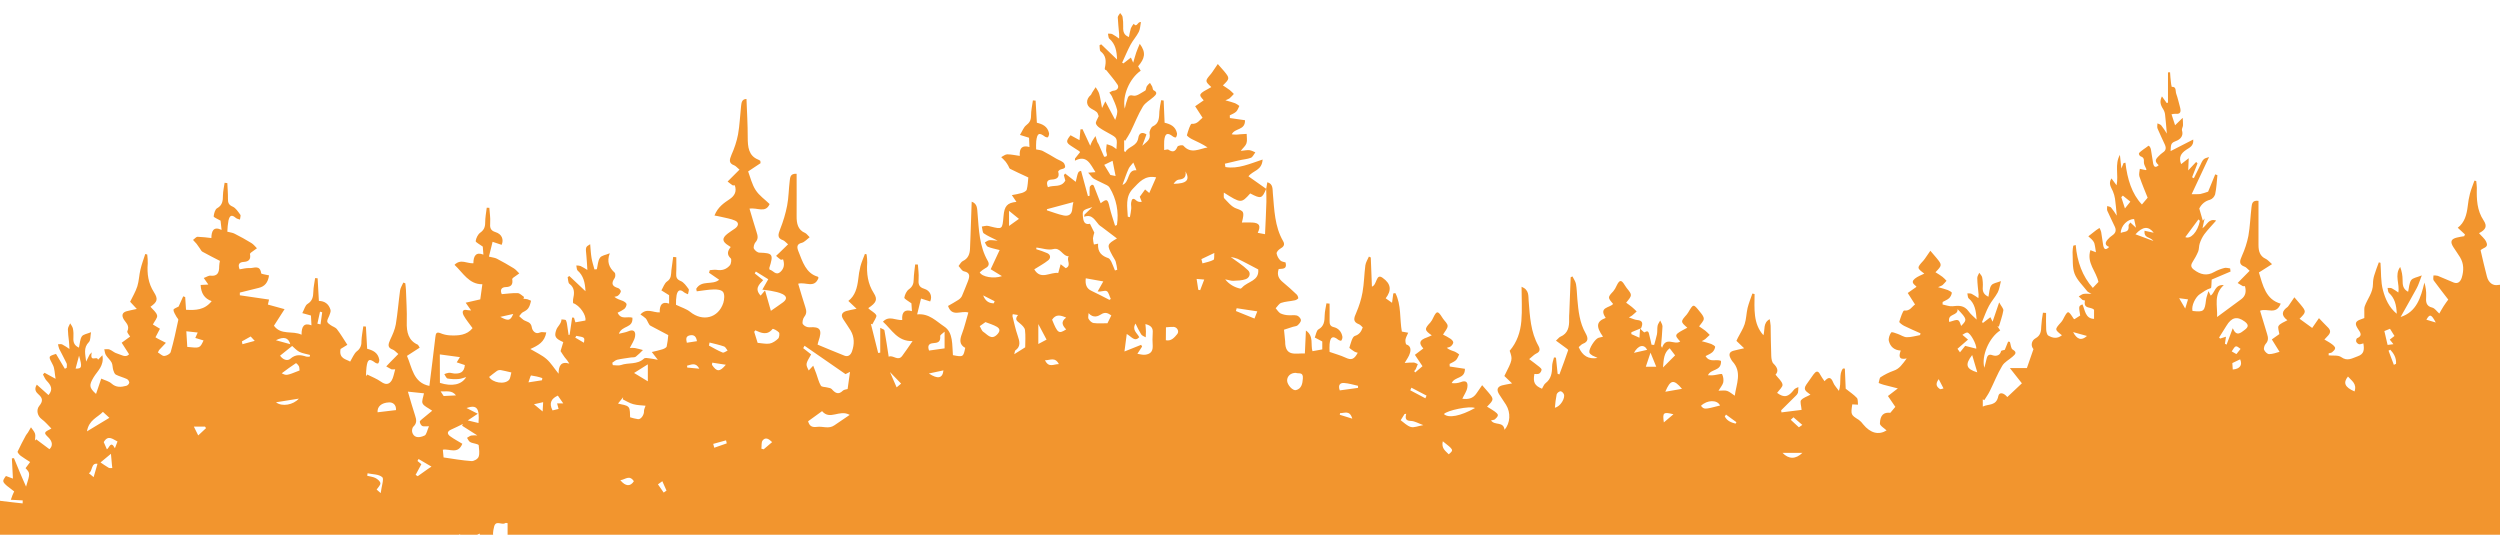 <?xml version="1.0" encoding="UTF-8"?> <svg xmlns="http://www.w3.org/2000/svg" xmlns:xlink="http://www.w3.org/1999/xlink" version="1.1" id="Ebene_1" x="0px" y="0px" width="2397.6px" height="512.8px" viewBox="0 0 2397.6 512.8" style="enable-background:new 0 0 2397.6 512.8;" xml:space="preserve"> <style type="text/css"> .st0{clip-path:url(#SVGID_00000114771496643461777510000017142899412889355412_);} .st1{fill:#F2952E;} </style> <g id="Gruppe_4" transform="translate(0 -0.001)"> <g> <defs> <rect id="SVGID_1_" x="-176.4" y="11.9" width="2883.5" height="876.1"></rect> </defs> <clipPath id="SVGID_00000106866426464085093450000012660765460047701415_"> <use xlink:href="#SVGID_1_" style="overflow:visible;"></use> </clipPath> <g id="Gruppe_34" transform="translate(0 0.001)" style="clip-path:url(#SVGID_00000106866426464085093450000012660765460047701415_);"> <path id="Pfad_843" class="st1" d="M1564.6,318.6c0,0.6-0.1,1.2-0.1,1.8l7.8,3.5c0.2-3.5,0.4-6.1,0.6-8.8c1.5,1.3,3.7,4,4.4,3.6 c4-2.6,3.9,0.9,4.6,3.3c0.8,2.8,1.3,5.7,2,8.6l2.5,0.2c0.9-3.4,2-6.8,2.7-10.2c0.5-2.7,0.1-5.5,0.6-8.2c0.4-1.8,1.6-3.3,2.5-5 c0.8,1.9,2.2,3.8,2.2,5.6c-0.2,6.2-0.9,12.4-1.4,18.7l1,1.9c3.7-11.4,11.8-2.2,17.4-6.1c-5.9-6.5-5.9-6.5,6.8-13.2 c-6.6-5.8-6.6-5.8-0.5-12.7c0.5-0.6,1-1.3,1.4-2c4.9-8.3,4.9-8.4,10.9-0.9c1.7,2.1,4,4.6,4,7c0,2.2-2.6,4.5-4.5,7.3 c2,1.4,4.1,2.7,6,4.2c1.5,1.2,2.8,2.6,4.2,4c-1.4,1.3-2.8,2.7-4.3,4c-1.1,0.8-2.2,1.4-3.4,2c3.9,1.1,6.6,1.7,9.2,2.7 c1.4,0.6,3.8,2,3.7,2.8c-0.3,1.9-1.2,3.7-2.7,5.1c-1.8,1.6-4.1,2.4-6.5,3.7c4,6.7,10.1,2.5,14.8,4.6c0.5,10.3-9.6,7.2-12.5,13.8 c2.7,0.2,5.4,0.1,8.1-0.5c1.9-0.3,5.2-1.2,5.5-0.5c1.1,2.4,1.5,5,1.1,7.7c-0.6,2.6-2.6,4.8-4.6,8.1c3.3,0,5.9-0.6,8.3,0.2 s4.4,2.7,7.3,4.6c1.5-11.3,7.3-22.6-2.3-33c-0.6-0.8-1.2-1.7-1.6-2.6c-2.1-3.8-1.4-6.4,2.6-7.5c2.8-0.8,5.7-1.3,10.3-2.4 l-7.4-7.1c0.3-0.7,0.8-1.8,1.3-2.8c2.2-4.4,5.1-8.6,6.6-13.3c1.6-4.9,1.6-10.4,2.8-15.5c1.2-4.7,3-9.2,4.6-13.8l2.1,0.5 c-0.1,14.1-1.5,28.5,8.5,39.5c1.6-5-0.6-11.9,6-15.4c0.4,2,0.7,4.1,0.9,6.2c0.2,9.7,0.2,19.4,0.6,29.1c0.1,2.6,0.6,6,2.2,7.4 c3.8,3.7,5,7.2,1.9,10.5c2.7,3.6,6.2,6.3,6.7,9.5c0.4,2.2-3.3,5.3-5.2,8c6.8,4.9,10.7,4.2,16.3-3.2c0.9-1.2,2.7-1.6,4.1-2.4 c0,1.8-0.1,3.7-0.4,5.5c-0.4,1.1-1.2,2.1-2.1,2.9c-4.6,4.7-9.3,9.3-14,13.9c0.1,0.7,0.2,1.3,0.3,2l19.3-2.4 c-0.3-3.9-1.7-7.9-0.5-9.3c2.1-2.5,5.6-3.4,9-5.3c-3-2.6-7.8-4.2-4-9.6c2.3-3.2,4.5-6.5,6.9-9.8c2.2-3,4.3-4.2,6.4,0.1 c1.3,2.2,2.6,4.3,4.2,6.4c3.7-4.3,6.2-4.2,8.3,1.2c1,2.7,3.2,4.8,5.5,8.1c2.8-8.5-0.4-16,3.9-21.5l1.8,0.1 c0.3,6.9,0.6,13.7,0.8,19.3c4,3.2,7.7,5.6,10.7,8.8c1.2,1.2,0.8,4.3,1.1,6.5l-5.5-0.3c-1.5,9.9-1.4,10.1,6.3,14.9 c1.6,1.2,3,2.6,4.1,4.2c7.1,8.7,15,10.5,22.5,5.9c-2-2-6.5-4.5-6.4-6.7c0.3-8.2,3.8-10.9,10-10.2l4.8-5.7l-7.1-10.4l9.5-7.3 c-4.6-1.2-9.2-2.3-13.7-3.5c-1.6-0.4-3.2-1.1-4.7-1.7c0.6-1.9,0.7-4.7,1.8-5.5c4-2.6,8.2-4.7,12.7-6.3c5.4-1.8,8.2-6.1,12.4-11.7 c-8,1.6-7.5-2.6-5.7-7.6c-6-0.3-10-3.5-11.4-9.2c-0.6-2.4,0.7-6,2.2-8.1c0.6-0.9,4.1,0.6,6.2,1.3c3,1,5.9,3.2,8.8,3.2 c4.2,0.1,8.5-1.3,12.7-2l0.5-1.7c-5.3-2.4-10.6-4.6-15.8-7.2c-1.8-0.9-4.8-3.2-4.6-3.9c1.2-3.9,3.5-10.9,4.7-10.8 c5.5,0.8,7.6-3.9,10.4-5.8l-7-11l8.4-5.9c-1-1.9-6.5-3.8-1.5-7.9c2.6-2.1,5.8-3.2,9-4.8c-7.2-5.3-7.2-5.6-1-12.3 c0.5-0.6,1-1.2,1.5-1.9c1.8-2.6,3.6-5.2,5.3-7.7c1.9,2.3,3.9,4.5,5.8,6.8c5.6,6.8,5.6,7.1-0.9,13.8c2.4,1.5,4.6,2.8,6.7,4.4 c1.4,1.2,2.7,2.4,3.9,3.8c-1.1,1.4-2.4,2.7-3.7,4c-0.8,0.7-1.9,1-4.4,2.1c4.1,1.2,6.8,1.8,9.4,2.8c1.5,0.6,3.9,2,3.8,2.7 c-0.3,1.9-1.2,3.7-2.6,5.1c-1.8,1.6-4.1,2.4-6.2,3.6c0,0.8,0,1.6-0.1,2.4c3.2,0.6,6.4,2,9.5,1.7c5.9-0.7,11.2-1.1,15.5,4.9 c1.9,2.8,4.7,4.9,7.7,7.9c-0.6-8.6-1.8-15.5-7.6-20.3c-1-0.8-0.9-3.2-1.3-4.8c1.4,0.1,2.9-0.2,4.1,0.4c2.2,1.2,4.4,2.6,6.5,4.1 c0.1-1.1,0.2-2.2,0.2-3.3c-0.5-5.3-1.2-10.5-1.3-15.8c-0.1-1.7,1.2-3.5,1.9-5.2c1,1.5,2.5,2.8,2.8,4.4c0.6,3.1,0.8,6.3,0.6,9.4 c-0.4,4.5,1.2,7.2,5.4,9.2c0.9-4,0.9-8.3,2.8-10.9c1.5-2.2,5.2-2.5,9.2-4.1c-1.1,4.1-1.5,7.9-3.1,10.9c-2.4,4.5-5.9,8.2-8.3,12.7 c-2.7,5-4.6,10.5-6.8,15.8l1.1,0.6l7-5.4l2.1,4.3l6.3-18.5c2,3.7,4.3,6,4,7.8c-0.9,5.3-2.8,10.3-4.3,15.5l-1.4-0.5l2.7,4.1 c-10.7,6.8-18.3,24.7-15.2,35.8c0.5-1.9,0.8-3.5,1.3-5.1c1.2-3.7,0.7-9.4,7.3-6.7c1.3,0.5,6.4,0.9,7.4-4.1 c0.2-0.8,2.5-0.9,3.6-1.3l3.2-7.9l1.7,0.3c0.8,2.5,1,6.4,2.6,7.3c4.9,2.8,2.2,4.8,0,6.8c-3.3,3-7.8,5.1-10,8.9 c-4.6,7.6-7.9,16.2-11.9,24.2c-1.5,3.1-3.5,5.8-5.3,8.7l-1.4-0.9v7c5.7-2.8,13-0.3,14.9-10.1c0.8-3.9,5.1-3.4,8.6,1l14-13.2 l-11.5-14.6h16.3l6.3-18.2c-2.4-2.7-2.2-6.9,0.6-9.4c0.4-0.4,0.9-0.7,1.4-1c4.8-2.6,5.4-6.6,5.5-11.7c0.3-4.3,0.8-8.6,1.6-12.8 l3,0.2c0,5.3-0.2,10.7,0.1,16c0.1,2,0.8,5,2,5.7c4.2,2.5,8.7,3.3,13.1-0.3c-7.1-5.5-7.1-5.5-0.7-12.6c0.7-0.8,1.2-1.6,1.7-2.5 c4.8-9.1,4.8-9.1,10.2-0.8c0.2,0.3,0.6,0.4,0.8,0.5l5.5-3.5c-1.5-9.1-1.5-9.1,2.2-10.7c2.5,5.6,2.7,13.7,11.1,13.9v-8.7 c-2.9-3.3-10.5-0.2-8.7-8.9c-0.8-0.1-1.6-0.3-2.4-0.6c-1.2-1-2.4-2.1-3.6-3.3c1.5-0.8,2.9-2.1,4.5-2.4c2-0.4,4.2-0.1,7.7-0.1 c-2.3-1.4-3.5-1.7-4.1-2.6c-4.2-5.5-9.7-10.5-12.1-16.8c-2.3-6.1-1.5-13.7-1.9-20.6c0-2.1,0.3-4.1,0.7-6.2l2.3-0.6 c1.4,16,6.4,29.9,16.4,41.1l5.4-5.7c-2.1-10.3-11.5-18.1-7.7-30.5l5.3,2c-0.5-3.2-0.8-6.1-1.6-8.9c-0.6-1.3-1.4-2.5-2.5-3.5 c-1-1-2.1-2-3.2-2.9c3-2.3,5.4-4.2,7.7-6c1-0.7,2-1.3,3-2c0.7,1.2,1.2,2.4,1.6,3.8c0.8,4.3,1.2,8.8,2,13.1 c0.9,4.3,2.9,4.2,5.7,1.3c-4.2-1.5-4-4.1-1.6-6.9c1.4-1.7,3-3.1,4.8-4.3c2.9-2,3.8-4.6,2.3-8c-2.4-5.2-5-10.3-7.3-15.5 c-0.5-1.2-0.1-3-0.1-4.5c1.3,0.5,2.9,0.5,3.7,1.4c2,2.5,3.8,5.1,5.5,7.8c-0.7-6.7-1-11.5-1.7-16.2c-0.4-2.4-1-4.8-2-7.1 c-1.6-3.8-4.7-7.3-1.4-12.4l4.9,6.6c2.1-10.1-2-20.1,3.2-29.2c0.4,4.1,0.9,8.3,1.4,13.1l2.1-5.2l1.8-0.4 c1.8,15.8,6.2,30,15.8,40.1l5.5-6.5c-2.3-5.8-5.4-13-7.9-20.4c-0.7-2.1,0.2-4.8,0.4-7.3c1.8,0.4,3.7,0.9,5.5,1.2 c0.4,0.1,0.9-0.6,0.9-0.6c-1-2.5-2.6-4.8-2.5-6.9c0.2-3.2-0.3-4.7-3-5.6c-1-0.5-1.7-1.5-1.8-2.6c0.1-0.9,1.3-1.8,2.2-2.5 c1.6-1.3,3.2-2.4,4.8-3.5c0.9-0.6,2.2-1.9,2.6-1.6c1,0.9,1.6,2,1.9,3.3c0.9,4.5,1.3,9.2,2.2,13.7c0.8,4,2.8,3.9,5.3,1.6 c-3.7-3.5-3.7-5-0.1-8.6c1.2-1.3,2.6-2.5,4-3.5c2.9-1.8,3.5-4.2,2.1-7.4c-2.3-5.2-4.9-10.3-7.1-15.6c-0.6-1.4-0.1-3.3-0.1-5 c1.2,0.6,2.8,0.9,3.7,2c1.9,2.5,3.7,5.1,5.3,7.8c-0.6-6.9-1-12.1-1.6-17.3c-0.1-2.1-0.7-4-1.7-5.8c-3.1-4.7-3.7-8-1.4-12.6 l4.6,6.4l1.2-0.4v-29l2-0.1c0.2,3.1,0.4,6.3,0.8,9.4c0.1,1.5,0.4,3.1,0.8,4.6c4.7-0.5,3.4,4.2,4.3,6.6c1.5,4.1,2.4,8.4,3.6,12.7 c1.2,4.4,0.7,7.1-4.3,6.5c-1.3,0-2.6,0.2-3.8,0.5l3.4,10.5l7.3-7.1c0.2,2.4,0.3,4.8,0.3,7.2c-0.1,1.6-1.4,3.5-1,4.8 c2.2,7.1-4.1,9.7-6.6,10.6c-4.6,1.7-3.9,4.3-4.3,9.3l21.7-11.1c0.7,6.3-3.9,7.9-6.8,9.9c-5,3.4-7.3,7.1-4.8,13.7l7.3-5.7 c-0.2,5-0.4,8.2-0.5,11.7l7.6-8.1l1.3,1.4l-5.2,13.3l1.7,0.9c1.8-3.6,3.6-7.2,5.4-10.9c3.6-7.8,3.6-7.8,9.2-9.4l-16.7,35.6 c2.7,0.1,5.4,0.1,8.1-0.1c2.6-0.6,5.2-1.4,7.7-2.3l6.8-16.6l2.1,0.8c-0.6,6.1-0.9,12.4-2.2,18.4c-0.8,2.4-2.6,4.4-5,5.2 c-4.5,1.1-8.2,4.2-10.2,8.4l3.4,11.7l1.7-2.2l-2,9.4c4.5-3.3,5.9-9.7,13.1-7.4c-4.3,4.9-8.1,8.8-11.4,13.2 c-1.9,2.7-3.4,5.7-4.4,8.9c-0.8,2.3-0.5,5.2-1.4,7.5c-1.5,3.6-3.4,7-5.5,10.3c-1.9,3.1-1.5,5,1.3,7.2c6.3,4.8,12.5,6.3,19.6,2.2 c3-1.7,6.2-2.9,9.6-3.8c1.7-0.5,3.7,0.2,5.6,0.4c0.1,1,0.2,2,0.4,3l-18.1,7.7c-0.3,3.1-0.1,8-0.8,8.2c-4.1,1.1-7.2,3.6-10.7,5.9 c-3.9,2.6-8.2,10.9-6.9,16c10.8,1.2,11.7,0.5,13-10.8c0.3-2.4,1.3-4.7,2.3-8.2l2.2,4.3c4.1-2.9,3.9-10.8,12.5-10.1 c-10,9.1-5.9,19.8-6.4,30.6c8.3-6.1,15.8-11.6,23.2-17.1c4-3,5-7.1,3.5-12.5c-0.7,0-1.5,0.2-2,0c-1.7-0.9-3.3-2-5-3 c1.3-1.3,2.5-2.6,3.8-3.9c2.5-2.5,5-5,7.7-7.8c-2.3-2-3.4-3.5-4.7-3.9c-6-2.1-4.8-5.7-2.6-10.6c2.7-6,4.8-12.4,6.1-18.9 c1.6-9.1,1.9-18.4,3-27.6c0.4-3.2,0.7-6.9,6.7-6.1c0,14.2,0,28.3,0,42.4c0,5.9,1.4,10.7,6.9,13.2c1.8,0.8,3.2,2.6,6.1,5.1 l-12.6,8c3.8,12.4,6.6,26,20.9,29.9c-4.4,11.3-12.8,4-19.8,6.8c2.3,7.5,4.4,14.8,6.7,22.1c1.2,3.7,1.5,6.7-1.4,9.8 c-1.1,1.2-2,4.2-1.4,5.6c0.8,1.9,3.1,4.1,4.8,4.1c3.5,0,7-1.4,10-2.2l-7.4-11.9l7.2-5.1c-0.3-2.5-1.8-6.4-0.7-7.9 c1.7-2.5,5.2-3.5,8.4-5.4c-6.3-4.7-5.3-8.9,0.3-12.8c0.4-0.4,0.8-0.9,1.1-1.4c1.8-2.6,3.5-5.2,5.3-7.8c2,2.3,3.9,4.5,5.9,6.9 c5.6,6.8,5.6,7.2-0.9,13.7l12.1,8.8l6.5-9.4c2.7,2.8,5.3,5.7,8.1,8.4c5.8,5.4,0.4,8.1-2.9,12.1c2.7,1.6,5.2,2.9,7.4,4.6 c1.2,0.9,3,2.5,2.9,3.7c0,1.4-1.7,2.9-2.9,3.9c-0.9,0.7-2.2,0.7-3.3,1c0,0.7,0,1.3,0,2c4.1,0.5,9-0.5,12.1,1.7 c6,4.3,10.4,1,15.7-0.8c6.4-2.2,6.4-6.5,5.5-12.4c-1.7,0.4-3,1.1-4.2,0.8c-1.2-0.4-2.2-1.3-2.7-2.5c-0.3-0.8,0.2-3,0.8-3.2 c5.8-2.5,3.1-5.6,0.9-9c-3.3-5-2.6-7.3,2.6-9.1c1.1-0.4,2.1-0.8,3.5-1.3c0-1.7,0-3.3,0-5c0.1-2.1-0.3-4.4,0.4-6.3 c2.6-7.2,7.9-13,7.9-21.5c0-2.7,0.4-5.5,1.2-8.1c1.2-4.2,2.9-8.3,4.4-12.5l1.6,0.4c0.7,8.8,0.1,18.1,2.4,26.4 c2.2,8.2,5.8,16.5,13.2,22.5c-0.3-8.5-2-15.1-7.5-20c-1-0.9-0.9-3.2-1.3-4.8c1.4,0.1,2.9-0.2,4.1,0.4c2.2,1.2,4.2,2.5,6.2,4 c1.5-8.2-3.9-16.7,1.8-24.5c1.5,4,2.3,8.2,2.3,12.5c0,4.6,0.2,8.6,5.3,11.3c0.9-3.9,1-8.3,2.9-11.1c1.6-2.3,5.4-2.6,10.2-4.6 c-2,5.2-3.1,9.1-5,12.5c-5,9.2-10.2,18.3-15.3,27.4c15.1-4.8,19.4-18.4,22.8-33c1.3,4.2,1.9,8.5,1.7,12.9 c-0.4,5.5-0.2,9.7,5.9,11.1c2.4,0.6,4.3,3.6,6.7,5.7c1.3-2.2,2.6-4.7,4.1-7c1.5-2.4,3.2-4.6,4.5-6.4c-4.8-6.3-9.5-12.2-14-18.4 c-0.7-1-0.2-3.1-0.2-4.7c1.4-0.1,2.7,0,4.1,0.3c5.1,2,10.1,4.4,15.2,6.4c4,1.6,6.6-0.6,7.9-4.8c2-6.7,2-13.3-1.7-19.4 c-2-3.3-4.3-6.4-6.4-9.7c-3.3-5.2-2.3-7.8,3.4-9.2c2.3-0.6,4.7-0.9,7-1.3l0.7-1.7l-6.9-6.4c6.6-4.9,8.6-12.6,9.6-20.9 c0.4-4,1.1-7.9,2.1-11.8c1.1-4.3,2.9-8.4,4.3-12.5l1.7,0.4c0.3,2.2,0.5,4.3,0.6,6.5c-0.3,11.1,0.1,21.7,6.5,31.3 c3.7,5.6,2.1,8.8-4.4,12.2c2.4,2.9,5.4,5.1,6.9,8.3c2.8,5.8-3.3,5.6-5.4,8.1c2,8.6,3.9,17,6.1,25.3c1.6,6.1,6,8.9,10.6,8 c2.8-0.5,5.7-0.1,8.5-0.1l0.8,2.2c2.5-3,4.9-6.2,7.6-9c1.4-1.3,3-2.3,4.7-3.2c-0.3,2.1,0,5-1.1,6.3c-4.3,5.2-9.1,9.8-13.9,15 l76.8,37.5c2.5-7.9-0.3-16.1,3.9-22.2l1.7,0.3c0.4,7.1,0.8,14.1,1.1,19.9c3.8,2.6,6.8,4.6,9.7,6.8c2.7,2.1,4.9,5.1,7.8,6.5 c66.1,31.7,132.3,63.3,198.5,94.7c4.7,2.2,6.3,4.8,6.3,10.6c-0.2,147.3-0.2,294.7-0.1,442v7.7H-176.4V401.1 c1.9,0.6,3.8,1.4,5.7,2.2c26.3,13.6,52.9,26.5,78.8,41.1c29.8,16.8,60,31.5,93.5,36.1c6.7,0.9,13.4,1.5,20.1,2.3 c0-1,0.1-1.9,0.1-2.9l-11.4-0.6c0.7-1.9,1.1-3.2,1.6-4.5c0.5-1.2,1.1-2.3,1.6-3.5c-12.1-9.1-12.1-9.1-7.9-14.8l6.7,2.5 c-0.3-6.8-0.7-13.1-1-19.4l2-0.2c1.8,4.4,3.6,8.9,5.5,13.3c1.8,4.4,3.8,8.7,6.1,14c4-12.9,4-12.9-0.5-17.7l4.4-5.9 c-3.3-2.2-6.3-3.9-9.1-6c-1.3-1-3.2-3.3-2.9-4c2.4-5.3,5.2-10.4,7.9-15.5c0.5-1,1.4-1.8,2-2.8c1-1.6,2-3.3,2.9-5 c1.3,2,3.2,3.9,3.9,6.1c0.6,2,0,4.4-0.1,6.7l1.2-1.3l12.7,9.5c3.4-3,3.1-7.3-1-11.3c-4.6-4.4-4.5-4.9,2.9-8.5 c-3.4-3.4-6.1-6.7-9.3-9c-4-2.9-5.6-8.8-2.3-12.8c3.5-4.2,3.4-7.3-0.6-10.8c-2.5-2.2-4.7-4.9-1.8-9.5l11.2,10 c4.9-5.7,2.1-9.7-1.8-13.8c-1.5-1.5-2.3-3.9-3.5-5.9l1.5-1.7l10.6,5.8c-0.9-5.1-0.8-9.9-2.6-13.3c-4.4-8.4-4.7-8.1,3-10.6 l8.5,14.3l1.8-1c0-1.4,0.4-3.1-0.1-4.2c-2.2-4.7-4.8-9.2-7.1-13.9c-0.5-1.4-0.9-2.9-1.2-4.4c1.3,0,2.8-0.4,4,0.1 c2.4,1.3,4.8,2.8,7,4.4c-0.2-3-0.2-5.3-0.5-7.6c-0.5-3.8-0.9-7.5-1-11.3c0-1.9,1.4-3.8,2.2-5.7c0.9,1.6,2.2,3.1,2.6,4.9 c0.6,2.9,0.7,5.9,0.5,8.8c-0.3,4.4,0.8,7.6,5.3,9.6c0.9-3.8,1-8.1,2.8-10.8c1.5-2.1,5.1-2.4,8.8-4c-0.7,3.4-0.3,7.7-2,9.4 c-5.6,5.6-3.4,11.8-2.7,18.8L86,340l2-2.1c-2.1,10.6,5,2.7,6,7.1c1.2-1.3,2.5-2.6,4.2-4.3c1.9,10.1-4.7,15-8.4,21.1 c-4.4,7.5-4.6,9.8,2.3,16l5-14.7c3.9,1.8,7.3,2.5,9.7,4.6c4.6,4.2,9.4,3.6,14.4,2.3c1.4-0.5,2.4-1.6,2.8-3 c-0.2-1.5-1-2.8-2.3-3.5c-3.5-1.6-7.2-2.5-10.6-4.2c-1.2-0.6-2-2.8-2.5-4.4c-0.7-2.3-0.5-5.1-1.5-7.1c-1.4-2.7-3.9-4.6-5.5-7.2 c-1-1.5-1.1-3.7-1.6-5.6c1.7,0,3.6-0.4,5.1,0.2c2.5,1,4.6,3.2,7.1,3.8c4,1.1,8.2,4.5,11.6,0.8l-7.1-11.1l8.1-5.9 c-0.6-1.1-3.2-3.9-2.7-5c2.5-5.4-1.2-8-3.3-11.3c-2.4-4-1.6-6.8,2.6-8c2.7-0.8,5.5-1.2,9.8-2.2l-6.4-6.9 c2.3-4.8,5.2-9.5,6.9-14.8c1.6-5.1,1.7-10.8,3-16.1c1.2-5.1,3-9.9,4.6-14.9l1.9,0.5c0.4,2.8,0.5,5.6,0.5,8.5 c-0.8,10,0.5,19.2,5.9,27.6c4.3,6.7,3.3,9.4-3.3,14c2.3,2.8,5.7,5.2,6.4,8.4c0.5,2.2-2.5,5.5-4.1,8.6l6.8,4.1l-4.3,8.2 c0.2,0.1,1.3,0.8,2.4,1.4c2.5,1.3,5.1,2.6,7.6,3.9c-2.2,2.3-4.4,4.6-6.5,6.9c-0.5,0.8-0.8,1.5-1.2,2.3c2.1,1.2,4.2,3.5,6.1,3.4 c2.2-0.1,5.6-1.9,6.2-3.8c2.9-10.1,5.1-20.4,7.3-30.8c0.2-0.8-1.2-1.9-1.7-2.9c-1.1-2.2-2.9-4.5-2.9-6.8c0-1.1,3.4-2.2,4.9-3.1 l4.4-9.8l1.9,0.7l0.8,12.2c9,0.5,17.7,0.4,24.6-8.3c-6.9-2.4-10.2-7.5-10.6-15.5l7.4-0.4l-4.4-6.3c2.6-0.9,4.7-2.5,6.6-2.2 c6.4,0.7,8.3-2.8,8.2-9.1c0.1-1.7,0.3-3.4,0.7-5.1c-6-3.1-11.4-5.8-16.8-8.8c-1-0.6-1.7-2-2.4-3.1c-1.1-1.5-2.1-3.1-3.2-4.5 c-1.1-1.3-2.3-2.4-3.4-3.7c1.5-1,2.9-3,4.4-3c4.4,0.2,8.8,0.6,13.2,1.2c0.1-6.5,1.9-11.6,9.8-7.8c-0.5-4.1-0.8-7.2-1-8.9 c-2.9-1.7-6.6-3.1-6.6-4.1c0.3-2.8,1.4-6.8,3.3-7.8c5.1-2.8,5.6-7.1,5.6-12.4c0.1-4,1-8,1.6-12l2.6,0.3c0.2,4.9,0.7,9.9,0.6,14.8 c-0.1,4.1,0.8,6.2,4.6,7.8c2.9,1.3,5.2,4.9,7.3,7.8c0.6,0.8-0.3,3-0.4,4.6c-1.3-0.5-2.8-0.7-3.8-1.5c-3.9-3.4-6-2.9-7.2,2.4 c-0.6,3.5-1,7.1-1.1,10.7c2.9,0.8,5.1,0.9,6.9,1.9c5.5,2.8,10.9,5.7,16.2,9c2,1.2,3.6,3.3,5.3,5c-1.9,1.4-3.9,2.8-5.8,4.2 c-0.3,0.4-0.7,0.7-0.9,1.2c1.1,5.4-1.3,7.4-6,7.7c-3.7,0.2-6.1,1.9-3.9,7.1c3.2-0.5,6.4-1.4,9.5-1.2c4.1,0.3,10-3.6,11.2,5.1 c0.1,0.4,1.7,0.6,2.6,0.9c1.6,0.4,3.1,0.6,4.9,1c-1,7.1-4.3,10.7-9.9,12c-6,1.4-12.1,3-18.1,4.5c0,0.9,0,1.7,0,2.6l28,4.1 l-1.1,4.8l16,4.4l-10.2,15.9c7,9.4,17.5,4.4,26.5,8.6c-0.1-8,2.4-11.7,9.5-9c-0.2-3.6-0.4-6.7-0.5-9.4l-8.3-2.3 c1.9-3.6,2.8-7.5,5-8.8c4.6-2.8,5.5-6.7,5.6-11.9c0.1-4.3,1.1-8.6,1.7-12.9l2.4,0.2c0.4,7,0.8,14.1,1.2,21.7 c5.3,0.1,9.5,2.7,11.2,8.7c0.4,1.6-0.7,3.8-1.3,5.6c-0.6,1.8-2,3.6-1.9,5.4c0,1.2,1.8,2.5,3.1,3.4c2,1.5,4.7,2.1,6.2,4 c3.5,4.5,6.4,9.5,10,15l-6.5,4c-1.8,9.4,5.3,9.7,9.2,12.1c2.2-3.6,3.7-7.7,6.4-9.9c3-2.1,4.6-5.6,4.4-9.2 c0.1-4.9,1.2-9.8,1.8-14.7l2.5,0.2c0.4,7,0.8,14,1.2,21.3c5.3,1.4,10.3,3.5,11.6,10.3c0.1,1.3-0.2,2.6-1,3.7 c-0.3,0.4-2.1-0.1-2.9-0.7c-5.6-4.2-7.3-3.4-8.3,4.3c-0.4,2.8-0.4,5.8-0.5,8.7l1.2-1.6c4.4,2.2,9.1,4,13.2,6.9 c4.1,2.9,7.5,3.1,10.2-1.2c1.7-2.8,2.2-6.6,3.4-10.7c-2.2,0-3,0.2-3.6,0c-1.7-0.8-3.3-1.9-5-2.8c1.2-1.3,2.5-2.7,3.8-4 c2.5-2.5,4.9-5,7.8-7.9c-2.5-2.1-3.7-3.6-5.3-4.2c-5.5-1.9-4.4-5.2-2.4-9.7c2.2-4.6,4.4-9.5,5.3-14.6c1.8-10.8,2.6-21.7,4.1-32.6 c0.4-2.6,2.1-5,3.1-7.4l1.9,0.7c0.2,2,0.5,4,0.6,6c0.3,10.3,1.1,20.7,0.8,31c-0.3,10,1.6,17.9,10.6,21.9c0.4,0.2,0.6,0.9,1.8,2.8 l-12.2,7.9c4.9,11.2,6,25.8,21.5,28.8c1.9-15.7,4-31.2,5.7-46.6c0.4-3.9,1.1-5.4,4.8-4c2.8,1.2,5.8,1.9,8.8,2.1 c8.5,0.5,16.7-0.1,22.1-6.9c-3.3-4.6-6.3-8.1-8.5-12.1c-1.8-3.4-1.2-6.4,3.5-5.2c1.2,0.2,2.4,0.3,3.6,0.3l-5.2-7.4l14-3.2 c0.6-4.5,1.3-9.1,2-14.5c-12.9,0.2-18.6-11.1-26.7-18.6c5.9-6.1,12-1.1,18.1-1.5c0-7.2,2.6-11.1,9.6-8.3 c-0.3-3.6-0.5-6.5-0.6-7.7c-3.1-2.3-7-4.2-6.8-5.3c0.4-2.9,2.1-6.4,4.3-8c3.5-2.5,4.8-5.2,4.8-9.7c0-4.8,0.9-9.5,1.5-14.3 l2.5,0.1c0.3,4.7,1.1,9.4,0.8,14.1c-0.4,4.9,0.2,7.7,5.1,9.2c6.2,1.9,8.1,7.2,5.9,12.2l-8.7-2.9l-3.5,14.2c3.5,0.9,5.7,1,7.6,2 c5.5,2.9,10.9,5.9,16.2,9.2c2,1.2,3.5,3.2,5.3,4.9c-2,1.4-3.9,2.8-5.9,4.2c-0.3,0.3-0.6,0.7-0.9,1.1c1,5.3-1,7.7-6,7.8 c-3.9,0.1-6,2.2-4,6.8c5.2-0.4,10.3-1.2,15.3-1c2.1,0.1,4.1,2.4,6.1,3.7l-0.6,1.7c1.3,0.1,2.6,0.2,3.9,0.5 c1.2,0.4,2.3,0.9,3.4,1.4c-1.6,7-3,8.6-7.8,11c-1.4,0.7-2.4,2.5-3.6,3.8c1.3,1.2,2.6,2.4,4,3.5c3,2.1,7.4,1.6,8.2,7.6 c0.3,2.1,3,6.8,7.6,4.6c1.7-0.8,3.9-0.1,6.2-0.1c-1.6,9.2-7.7,12.5-15.3,15.9c6,3.6,11.3,5.9,15.6,9.7c4.1,3.6,7.2,8.7,11.5,14 c0-7.7,2.4-12.1,10.3-9.7c-1.3-2.2-2.8-4.2-4.5-6.1c-1.4-1.9-2.6-3.9-3.9-5.9c0.9-2.9,1.8-5.7,2.6-8.6c-7.5-3.4-9-5.3-6.7-11.8 c1.2-3.4,4.8-5.7,5-10c1.5,0.3,3.8,0,4.3,1c1,2.1,1.1,4.7,1.5,7.1c0.4,2.3,0.6,4.6,1,6.9l1-0.3l2.4-16.5l1.8,0.2l1.3,4.4l9.6-1.7 c1.1-5-5.4-14.6-11.8-16.7c-0.1-1.2-0.1-2.4,0-3.6c1.3-5.8,1.8-11-3.6-15c-1.2-0.9-1.1-4.1-1.6-6.3l1.6-1.1l15.5,14.6 c-0.4-8.4-2-15-7.6-19.9c-0.9-0.8-0.8-3.2-1.2-4.8c1.4,0,2.7,0.1,4,0.5c2.3,1.2,4.5,2.4,6.6,3.8c-0.3-4.9-0.5-9.1-0.9-13.2 c-0.9-8.8-1-8.8,3.6-11.5c0.4,4.7,0.6,9,1.3,13.2c0.6,3.7,1.8,7.3,2.8,11l2.3-0.2c0.9-3.7,1-8.2,3-11c1.6-2.3,5.4-2.6,9.4-4.3 c-3.1,8.1-0.6,13.8,4.7,18.6c0.8,0.7,0.8,4,0,5.1c-3.9,5.6-2.1,8.1,3.3,9.7c1.1,0.3,2.8,2.3,2.6,3.2c-0.4,1.6-1.4,3-2.7,4 c-0.9,0.8-2.3,0.8-3.5,1.2c2.6,2.2,5.4,2.8,8.1,3.9c1.4,0.6,3.4,1.9,3.6,3.1c-0.1,1.8-0.9,3.4-2.2,4.6c-2,1.4-4.1,2.6-6.4,3.6 c3.4,7.3,9.6,3.2,14.2,4.8c0.8,10.4-9.9,7-13,15.4c3.9-1,6.6-1.3,9.1-2.4c4.6-2,7.4-0.3,6.4,5.2c-0.7,3.7-3.2,7.1-5,10.8 c1.7-0.1,3.4-0.1,5,0.1c2.5,0.4,5,1.3,7.6,1.9c-2.2,2.3-4.4,4.4-6.9,6.4c-1.1,0.8-2.9,0.5-4.4,0.7c-4.5,0.7-9,1.2-13.4,2.2 c-1.7,0.4-3.1,1.9-4.7,2.9l0.5,2.3c2.6,0,5.5,0.7,7.8-0.1c7.2-2.6,15.6-0.1,22.1-6.2c1.1-1,3.6-0.4,5.4-0.2 c2.3,0.2,4.6,0.8,7.9,1.4l-5.8-7.5c4.1-1,7.2-1.6,10.2-2.6c1.5-0.5,3.8-1.5,4.1-2.8c0.7-3.5,1.2-7.1,1.5-10.8 c-6.1-3.2-11.7-6.1-17.2-9.1c-0.9-0.5-1.4-1.7-2-2.7c-0.8-1.4-1.4-3.1-2.4-4.2c-1.6-1.4-3.3-2.7-5.1-3.8c6-6.7,12.3-1.6,18.5-2 c-0.2-7.2,2.3-10.8,9-8.4v-8.1l-7.4-4.6c1.8-3,3-7,5.5-8.6c4.2-2.8,3.7-6.8,4.1-10.8c0.5-4.3,1.1-8.5,1.7-12.7l3,0.3 c0,5.2,0.2,10.4-0.1,15.5c-0.2,3.8,0.6,5.8,4.3,7.3c3,1.2,5.4,4.7,7.6,7.7c0.7,0.9-0.4,3.3-0.6,5c-1.3-0.4-2.5-1.1-3.7-1.8 c-3.6-3.2-6.1-2.5-7.2,2.6c-0.5,3.1-0.7,6.2-0.6,9.3c5.3,2.6,10,3.9,13.6,6.8c12,9.7,27,6,31.8-8.6c1-3.2,1.4-8.2-0.2-10.4 c-1.6-2.2-5.9-2.6-9-2.5c-5.4,0.1-10.9,1.2-16.3,1.8c-0.2-0.8-0.3-1.6-0.5-2.4c5.2-8.8,15.6-3.2,22-8.7l-9.7-6.7l0.7-2.5 c2.2-0.1,4.4-0.6,6.5-0.3c5.1,0.9,9.5-0.4,12.9-4.5c1.1-1.4,1.6-5.7,0.8-6.4c-4.2-3.8-3.1-7.3-0.1-11c-1-0.7-1.7-1.1-2.3-1.5 c-6.1-3.8-6.3-7-0.6-11.4c2.3-1.8,4.8-3.3,7.2-5c3.6-2.7,3.5-5.9-0.3-7.5c-4.1-1.8-8.6-2.4-13-3.5c-2-0.5-4-0.8-6.6-1.3 c3.3-8.3,9.1-12,14.7-15.8c4.5-3.1,6.9-7.1,4.8-13.2c-0.8,0-1.7,0.3-2.3-0.1c-1.6-1-3-2.3-4.6-3.5c1.3-1.3,2.5-2.5,3.8-3.8 c2.4-2.4,4.8-4.8,7.6-7.6c-2.3-1.9-3.5-3.5-5-4.1c-5.5-2-4.7-5.3-2.7-10.1c2.8-6.2,5-12.8,6.3-19.5c1.6-8.9,1.9-18,2.9-27 c0.4-3.1,0.5-7,5.2-7.1c0.5,12.4,1.2,24.6,1.2,36.7c0,9.4,0.8,17.8,10.1,21.5c0.7,0.3,1.4,0.7,2,1.2c0.1,0.7,0.1,1.5,0.2,2.2 l-11.9,7.9c2.1,5.6,3.7,12.6,7.2,17.9c3.4,5.3,8.8,8.9,13.4,13.4c-3.9,9.1-11.9,3.1-19.3,4.4c2.4,7.8,4.4,15.2,6.8,22.5 c1.2,3.6,1.8,6.6-1.1,9.8c-1.2,1.3-2.1,4.7-1.5,6c1,1.9,3.5,3.9,5.4,3.9c12.7,0.4,13.6,1.5,9.4,14.7c-0.1,0.3,0.1,0.8,0.3,1.6 c3.4,0.6,5.9,6.2,10.4,2.1c3.5-3.2,4.1-7.2,2.5-12c-0.9,0.2-1.9,0.6-2.3,0.3c-1.5-1.1-3-2.3-4.4-3.6c1.2-1.1,2.4-2.3,3.6-3.4 c2.5-2.5,5-4.9,7.9-7.7c-2.4-2-3.4-3.4-4.8-3.9c-5.8-2-4.8-5.5-2.8-10.6c2.9-7.3,5.2-14.9,6.7-22.6c1.5-7.8,1.5-15.9,2.5-23.9 c0.4-3.1,0.5-7.1,6.6-6.6c0,13.5,0.1,26.9,0,40.4c-0.1,7.2,1.2,13.4,8.1,16.3c1.3,0.5,2.3,2.1,4.4,4.1c-2.9,2.2-5.1,4.8-7.6,5.4 c-4.7,1.1-4.8,4-3.3,7.8c4.1,10.3,7.3,21.5,18.8,24.7c0.2,0.1,0.4,0.6,0.6,1.1c-4,10.5-12.2,3.6-19.5,5.6 c2.3,7.7,4.5,15.2,6.9,22.6c1.1,3.4,1.4,6.1-1.1,9.2c-1.3,1.6-2.2,5.7-1.3,7c1.6,2,4,3.1,6.5,3c10.1-0.8,12.3,2.4,8.5,13.2 c-0.3,0.7-0.4,1.5-0.9,3.4c8.7,3.6,17.2,7.2,25.8,10.6c3.4,1.3,5.9-0.5,7.2-4.1c2.4-6.9,2.4-13.7-1.3-20c-2.2-3.7-4.7-7.1-7-10.7 c-2.7-4.1-1.3-6.7,2.7-8c2.7-0.8,5.4-1.2,10-2.2l-7.9-7.5c6.5-4.9,8.5-12.6,9.5-20.8c0.4-4.2,1.1-8.3,2.1-12.4 c1.1-4.1,2.8-7.9,4.3-11.9l1.6,0.4c0.4,2.6,0.6,5.2,0.6,7.8c-0.7,10.6,0.5,20.4,6.3,29.4c3.9,6.1,2.5,9.2-5.3,14.4 c2.3,2.6,6.2,4,7.7,6.8c0.8,1.5-2.4,5.8-3.8,8.8l-1.4-0.6l7,28l2-0.3v-23.8c2.2,1.2,3.8,1.6,4,2.3c1.5,8.4,2.8,16.8,4.1,25.4 c4.1-2.1,8.8,4.7,12.9-0.7c3.1-4.1,6-8.5,10-14.3c-14.5,0.5-20-11.1-28.4-18.6c5.9-6.2,12.2-1.1,18.5-1.6 c-0.7-8.1,2.8-10.4,9.3-8.5c-0.3-3.6-0.4-6.4-0.5-7.5c-3.2-2.4-7-4.3-6.8-5.5c0.5-2.9,2.2-6.4,4.3-7.9c3.5-2.5,4.7-5.3,4.7-9.7 c0.1-4.7,0.9-9.5,1.4-14.2l2.6,0.1c0.3,4.5,1,9,0.7,13.5c-0.4,5,0,8.1,5.3,9.7c6,1.8,8,7.4,5.8,12.2l-8.8-2.8l-3.7,15.2 c11.5-1.2,18.4,6.7,25.9,11.6c8.9,5.8,7.5,17.8,8.4,27.5c9.8,1.9,10,1.8,11.8-7c-5.7-3.1-5.4-7.7-3.1-13.6 c2.5-6.5,4-13.4,6.1-20.3c-7.1-2.2-15.6,4.9-19.5-6.3c3.4-2,6.7-3.7,9.7-5.7c1.5-0.9,2.8-2.2,3.6-3.7c2-4.5,3.7-9.2,5.6-13.8 c1.9-4.8,2.8-8.7-3.6-10c-2-0.4-3.5-3.3-5.2-5.1c1.3-1.6,2.4-3.9,4-4.7c5.2-2.4,6.9-6.8,7-12.5c0.1-3.4,0.3-6.8,0.4-10.1 c0.4-11.3,0.8-22.6,1.2-34.4c5.6,2,5.2,6.9,5.6,11.1c1.3,15.7,1.7,31.7,9.8,45.7c1.8,3,0.9,5.5-2.3,7c-1.9,1.1-3.8,2.5-5.4,4 c2.2,4.4,13.6,6.4,21.3,3.6l-10.8-6.6l8.6-18.4c-4.6-1.2-8.1-1.8-11.4-3.2c-1.2-0.5-1.9-2.7-2.8-4.1c1.4-0.7,2.7-1.9,4.1-2.1 c2.3-0.3,4.6,0.2,8.2,0.4c-5.3-2.7-9.6-4.4-13.3-7c-1.3-0.9-1.3-4.3-1.9-6.5c1.6-0.4,3.2-0.6,4.8-0.8c1.3,0.1,2.6,0.4,3.9,0.8 c11,2.7,11,2.7,12.1-9.8c0.8-9.9,3.5-13,12.4-13.9l-4.4-6.5c3.3-0.5,6.5-1.2,9.8-2.1c1.7-0.6,4.1-1.7,4.5-3.2 c1-3.7,1.1-7.8,1.5-11.6c-0.9-0.4-1.4-0.7-1.9-0.9c-5.2-2.4-10.4-4.8-15.6-7.4c-0.8-0.4-1.1-1.9-1.7-2.9c-0.8-1.4-1.6-2.7-2.6-4 c-1.3-1.6-2.8-2.9-4.2-4.3c1.9-1,3.9-2.7,5.8-2.7c3.8,0,7.6,0.9,12,1.5c-0.6-7.9,2.7-10.4,9.3-8.5l-0.4-8.9l-8.7-2.7 c2.3-3.8,3.6-7.5,6-9.3c3.1-2.4,4.6-4.7,4.6-9.1c0-4.9,1.1-9.8,1.8-14.7l2.6,0.2l1.2,21.2c5.3,1.3,10.3,3.4,11.7,10.1 c0.1,1.3-0.3,2.7-1.1,3.8c-0.3,0.4-2.1,0-2.9-0.6c-5.6-4.2-7.3-3.4-8.3,4.3c-0.2,2.7-0.2,5.3-0.1,8c2.5,0.5,4.5,0.6,6.2,1.4 c4.5,2.3,8.8,4.9,13.2,7.5c2.7,1.6,6.5,2.5,7.7,5c2.8,5.8-3.4,4.1-5.2,6.3c-0.1,0.2-0.3,0.3-0.8,1c1.8,5.7-1.4,7.5-6.1,7.7 c-4.3,0.2-5.6,2.4-3.7,7.3c5.6-2.4,12.6,0.8,16.7-6.3l-1.4-5.2l1.2-1.6l10.2,8c2.2-9.8,2.2-9.8,5.1-10.6l6.6,24.3l1.6-0.4 c0-2.7-0.2-5.4,0.1-8.1c0.1-0.9,1.2-1.9,2-2.4c0.4-0.2,1.7,0.4,1.9,0.9c1.9,4.7,3.7,9.4,5.5,14.1c0.3,0.9,0.7,1.7,1.1,2.7 c6-4.6,6.8-4,8.5,3.6c1.4,6.1,3.5,12,5.3,18l1.8-0.7c2-12.4-0.5-25.1-7-35.8c-0.6-1-1.5-1.8-2.5-2.3c-4.2-2.2-8.6-4-12.7-6.3 c-1.7-1-2.9-3.1-5.4-5.8l7-0.5c-4.9-7.6-8.3-17-19.7-11c0-0.7,0.1-1.4,0.1-2.1l4.8-6c-0.2-0.3-0.4-0.8-0.7-1 c-2.4-1.6-4.9-3.2-7.3-4.7c-5.5-3.5-5.7-4.9-1.1-10.6l8.6,4.7c0.3-3.6,0.6-6.9,0.9-10.3l2-0.2l7.4,15.9c0.5-1.4,1-2.7,1.7-4.1 c1-1.8,2.2-3.5,3.3-5.2c0.6,1.9,1.1,3.8,1.8,5.7c0.3,0.8,1,1.4,1.3,2.2c1.7,3.9,3.4,7.8,5.2,11.9c4.6,0.2,2-3.4,1.9-6 c0.1-2,0.3-4,0.6-6c1.7,0.5,3.4,1,5,1.7c1.5,0.9,2.9,1.9,4.3,3c0.9-10.7,0.9-10.6-6.6-14.8c-3.2-1.8-6.5-3.5-9.5-5.6 c-1.5-1-3.3-2.7-3.6-4.3c-0.2-1.7,1.3-3.6,2.7-6.9c-1.3-4-1.3-4-7.1-7.2c-5.2-2.9-5.4-9-0.5-13.1c0.6-0.5,0.8-1.6,1.3-2.3 c1.1-1.8,2.3-3.5,3.4-5.2c1.2,2.1,2.8,4.1,3.4,6.4c1.2,4.2,1.7,8.5,2.7,13.6l3.2-6.4l9.4,17.8c1.5-3.8,2.5-7.1,1.8-9.9 c-1.1-4.5-3.2-8.7-5-12.9c-0.7-1.2-1.5-2.3-2.4-3.4c1.3-0.6,2.6-1.8,4-1.8c3.5-0.2,5.7-3.1,3.8-5.9c-3.2-4.9-7.2-9.3-10.8-13.9 c-1.3,0-1.5-1.1-1.3-2c1.4-6.3,1.4-11.8-4.1-16c-1-0.8-0.7-3.8-1-5.8l1.6-0.9l15.2,14.6c-0.2-8.2-1.6-15-7.4-20 c-1-0.8-0.9-3.2-1.3-4.8c1.4,0.1,2.9-0.2,4.1,0.4c2.3,1.3,4.5,2.7,6.6,4.3c0-1.7,0.1-3.1,0-4.5c-0.4-5.3-1.1-10.5-1.3-15.8 c0-1.4,1.5-2.8,2.3-4.2c0.8,1.2,2.1,2.4,2.3,3.7c0.5,3.1,0.7,6.3,0.6,9.5c-0.2,4.5,0.6,8,5.5,9.8c0.5-2.9,1.1-5.7,1.9-8.5 c0.7-1.5,1.6-2.9,2.7-4.2c3.1,4.2,3.7-2.4,6.9-1.6c-0.6,3.2-0.7,6.7-2,9.3c-2.2,4.4-5.6,8-7.9,12.3c-3,5.6-5.4,11.5-8.1,17.3 l1.2,0.7l7.2-5.6l2.2,4.9c1.1-3.7,1.9-6.7,2.9-9.7c0.9-2.7,2.1-5.3,3.4-8.4c6.4,8.6,4.7,14.2-1.6,21.6l2.5,4.2 c-10.8,7.5-17.8,24.1-15.3,36.4c0.8-2.9,1.2-5.4,2.1-7.7c1-2.9,1-6.1,6-4.8c3.3,0.9,7.7-2.7,11.5-4.8c0.9-0.5,0.8-3,1.6-4.3 c0.9-1.2,1.9-2.2,3-3.1c0.7,1.1,1.4,2.2,2,3.3c0.6,1.2,0.6,3.3,1.4,3.7c4.5,2.2,2.3,4.4,0.1,6.4c-3.5,3.2-8,5.4-10.4,9.4 c-4.6,7.6-7.9,16.2-11.8,24.2c-1.5,3-3.4,5.7-5.1,8.5l-1-0.7V145l1.2,0.8c3.1-5.8,11.1-5.1,12.4-13.7c0.7-4.5,3.7-5.9,7.8-3.2 l-4,10.9c4.3-4,8.2-5.7,7-11.8c-0.4-2,1.4-6,3-6.8c6.4-2.8,6.1-8.6,6.4-14.5c0.4-3.6,0.9-7.1,1.7-10.6l2.4,0.3 c0.3,7.1,0.6,14.2,0.9,21.3c5.5,1.3,10.5,3.4,11.9,10.2c0.1,1.4-0.3,2.7-1,3.8c-0.2,0.4-2.1-0.1-2.9-0.8 c-5.4-4.2-7.7-3.1-8.4,4.3c-0.2,2.8,0,5.7,0,8.7c1.8-0.2,3.2-0.9,4-0.4c3.9,2.6,6.6,2.4,8.7-2.8c0.5-1.2,4.8-1.9,5.7-1 c7.3,8.4,15.2,3,23.2,1.7c-4.9-3.3-10-5.5-15.1-8c-1.8-0.9-4.9-3.1-4.7-3.8c1.1-4,3.3-11,4.6-10.9c5.4,0.6,7.7-3.8,10.4-5.8 l-7.1-11l8.2-5.7c-5.2-5.8-5.2-5.9,7.3-12.7c-6.2-5.8-6.2-5.8-0.2-12.8c0.4-0.5,0.7-1,1.1-1.5c1.8-2.6,3.5-5.2,5.3-7.8 c2,2.2,4,4.4,5.9,6.7c5.7,6.9,5.7,7.3-1,13.8c2.4,1.6,4.6,3,6.6,4.5c1.4,1.2,2.7,2.4,3.9,3.7c-1.3,1.4-2.6,2.9-4.1,4.2 c-0.7,0.6-1.6,0.8-4,1.9c4.1,1.2,6.8,1.8,9.3,2.8c1.5,0.7,2.8,1.6,4.1,2.6c-1,1.9-1.7,4.2-3.1,5.5c-1.7,1.6-4,2.4-6.1,3.5 c0,0.9,0.1,1.7,0.1,2.6l14.5,2.1c0.2,10-9.6,7.2-12.7,13.5c2.6,0.4,5.2,0.4,7.7,0c2.2-0.2,4.4-0.3,6.6-0.4c0,3,0.7,6.3-0.2,9 c-0.8,2.5-3.2,4.3-5.5,7.3c3.4-0.3,5.8-0.9,8.2-0.7c2,0.2,3.9,1.3,5.8,2.1c-1.4,1.8-2.5,4.5-4.2,5.2c-3.7,1.4-7.7,1.6-11.5,2.5 c-4.5,1-9,2.2-13.5,3.2c0.2,1.1,0.4,2.1,0.5,3.2c12.1,2.1,23.5-3.2,35.7-7.2c-0.7,10.7-9.2,10.4-13.6,16.1l17,12 c-4,9.5-5,9.8-15.3,4.4c-8.6,9.6-8.8,9.6-25.3-0.8c0.1,2.2-0.4,4.6,0.3,5.4c3.5,3.6,7,8.1,11.3,9.7c7.6,2.8,8.4,2.9,5.7,13.6 c3.5,0,6.7-0.1,9.9,0c7,0.4,8.5,3.1,5.3,9.9l7,1.3c0.5-10.5,1-20.7,1.3-31c0.1-4.2-0.1-8.3-0.2-12.5c0.4-2,0.7-4.1,1.1-6.3 c5.7,1.5,4.9,6.7,5.3,10.7c1.4,15.7,1.7,31.7,9.8,45.7c2.1,3.5,0.4,5.6-2.7,7.3c-1.5,0.8-3.7,3.2-3.5,4.6 c0.5,2.5,1.7,4.8,3.5,6.6c1.2,1.3,3.4,1.4,5.1,2c1.7,7.1-3.4,5.8-6.6,6.3c-2,5.9,0.2,9.5,4.1,12.7c4.5,3.7,8.9,7.7,13.2,11.8 c0.9,0.8,1.7,3.2,1.4,3.7c-1,1-2.3,1.7-3.7,1.9c-4.2,0.9-8.6,1-12.7,2.4c-2,0.7-3.5,3.4-5.2,5.1c1.5,1.7,2.8,4,4.7,5 c2.3,1,4.7,1.6,7.3,1.7c2.8,0.3,5.7-0.4,8.4,0.3c1.6,0.5,3.8,2.8,3.8,4.4c0.1,1.7-1.8,3.8-3.3,5.1c-1.1,0.9-2.9,0.8-4.3,1.3 c-3.3,1.1-6.6,2.2-8.6,2.8c0.5,4.6,0.8,7.9,1.1,11.2c-0.1,15.3,10.5,11.1,18.9,11.6c0.3-6.7,0.6-13.9,1-22 c7.9,5.3,4.3,14,6.3,19.8l9.4-1.7v-7.6l-7.2-3.8c1.1-2.7,1.6-6.7,3.5-7.8c5.5-3,5.9-7.9,6-13.6c0.1-3.8,1.1-7.6,1.7-11.4l3,0.3 c0,5.4,0.1,10.8,0,16.2c-0.1,3.4,0.5,5.5,3.9,6.3c4.3,1,7.5,4.1,8.4,9.2c0.1,1.4-0.3,2.7-1.1,3.8c-0.2,0.3-2-0.2-2.8-0.8 c-5.2-4.2-7.7-3.1-8.4,4.1c-0.1,2.5-0.2,5,0,7.5c5.7,2,10.6,3.3,15.3,5.5c5.5,2.6,8.3,1.8,11.7-4.7c-1.1-0.2-2.2-0.6-3.2-1.1 c-1.7-1.2-4.9-3.2-4.8-3.8c1.3-4.1,2.7-10.4,5.2-11.2c4.4-1.4,6.1-4.1,7.6-8.2c-1.2-1.1-2.3-2.5-3.6-3c-6.2-2.3-4.9-6-2.6-11.1 c2.7-6.3,4.8-12.8,6-19.6c1.5-8.5,1.6-17.2,2.7-25.8c0.4-2.9,2.2-5.6,3.4-8.4l1.8,0.8c0.4,9.3,0.7,18.5,1.1,28 c5.1-1.6,3.7-13.1,10.2-8.5c8.4,5.9,8.7,12.2,3,19.7l6.1,4.3c0.5-3.7,0.9-6.3,1.2-9l2-0.3c5.8,11.3,4,24.8,6.2,36.9l6.1,1.1 c-1.1,2.5-2.2,4.4-2.6,6.4c-0.3,1.6,0.2,4.7,0.9,4.9c4.2,1.3,4.3,5,3.4,8.1c-0.9,3.4-3.2,6.2-5.1,9.6c2.7-0.2,5.7-0.5,8.6-0.4 c1.3,0,2.7,1,4,1.5c-0.6,1.6-1.2,3.2-1.9,4.7c-0.4,0.7-1,1.4-1.6,2l1,1.3l7-6l-7.3-10.9l8.1-6.1c-4.6-5.2-3.9-8,3.5-10.6 c1.4-0.5,2.8-1.2,4.6-2c-7.1-4.9-7.2-6.2-1.4-12.3c1.2-1.4,2.1-3,2.8-4.6c3.2-6.7,4.5-6.8,8.5-0.4c0.3,0.5,0.7,1,1,1.5 c1.6,2.3,4.3,4.5,4.3,6.8c0,2.5-2.5,5-4.4,8.3c2.5,1.3,5,2.5,7.3,4.1c1.1,0.8,2.5,2.2,2.5,3.4c0,1.2-1.2,2.8-2.3,3.7 s-2.6,1-3.9,1.5c2.5,2.1,5.2,2.7,7.8,3.7c1.4,0.7,2.8,1.6,4.1,2.6c-1,1.9-1.7,4.1-3.1,5.5c-1.7,1.6-4,2.4-6.1,3.6 c0,0.8,0.1,1.7,0.1,2.5l14.6,2.2c0.1,10-9.7,7.1-12.7,13.7c2.9,0.4,5.9,0.1,8.6-0.9c4.8-1.9,7.3-0.4,6.4,5.1 c-0.6,3.8-3.1,7.1-4.8,10.8c5.1,0.7,10.1,0.2,13.7-5.3c1.7-2.6,3.5-5.1,5.3-7.7c2,2.3,4,4.5,5.9,6.8c5.6,6.6,5.5,7.1-1.2,13.8 c2.6,1.6,5.1,3,7.3,4.6c1.3,0.9,3.1,2.4,3.1,3.5c0,1.4-1.6,2.9-2.8,4c-0.9,0.7-2.3,0.7-3.8,1.1c3.7,5.3,11.8,0.5,13,9 c5.5-6.5,6.1-16.4,1.4-24c-2.1-3.5-4.6-6.7-6.7-10.2c-2.6-4.3-1.6-7.1,2.9-8.4c2.5-0.7,5.1-1,9.6-1.9l-7.4-7.1 c8-15.8,8-15.8,5.1-24.2c7-8.1,10.3-18,11.2-28.5c0.9-10.6,0.2-21.3,0.2-32.9c7.5,3,6.4,8.9,6.8,13.5c1.2,15,1.9,30,9.4,43.2 c1.8,3.3,1.5,5.8-2.2,7.4c-1.9,0.9-3.5,2.7-6.7,5.3c3.9,3,6.9,5.1,9.7,7.4c0.9,0.7,2.3,2,2.2,2.8c-0.2,1.5-1.1,2.9-2.3,3.7 c-1.3,0.7-3.1,0.3-4.6,0.4c-1.5,8,0.3,11.2,7.3,14.1c1.2-1.9,1.9-4.3,3.5-5.4c5.2-4,6.2-9.6,6.2-16.1c0-2.8,1.1-5.7,1.8-8.5 l1.9,0.2c0.5,5.2,1,10.3,1.6,15.5l1.7,0.6c2.9-7.8,5.8-15.5,8.4-23.3c0.2-0.5-2.4-2.3-3.8-3.3c-2.4-1.8-4.9-3.6-7.9-5.8 c2.3-2.1,3.2-3.4,4.3-3.8c7.1-3,8.6-9.2,8.3-16.8c-0.1-2.1,0.1-4.2,0.2-6.3c0.4-11.3,0.9-22.6,1.3-33.9l1.7-0.8 c1.2,2.4,2.9,4.7,3.4,7.3c0.8,4.7,0.9,9.6,1.3,14.5c1,11.4,2.2,22.7,7.9,32.7c2.6,4.6,2.8,8.1-2.6,10.1c-1.5,0.6-2.7,2.2-4,3.2 c3.7,8.5,9.4,11.8,18,10.4c-1.5-1-3.3-1.4-4.8-2.3c-1.2-0.7-2.8-1.9-3-3.1c-0.6-3.5,5.5-12.9,8.7-13.9c1.4-0.4,2.8-0.7,4.4-1.1 c-7-9.9-6.3-14.7,2.6-18c-7.1-10.5,3.8-9.5,7.1-13.4c-5.3-6.2-5.3-6.3,0.2-12.2c1.3-1.6,2.3-3.3,3.1-5.2c2.9-6,4.6-6.1,8-0.4 c0.5,0.9,1.1,1.7,1.7,2.5c5.5,6.8,5.5,6.8-0.5,14.1c1.9,1.4,3.8,2.7,5.5,4.1c1.6,1.3,3.1,2.8,4.6,4.3c-1.5,1.3-2.9,2.7-4.4,3.9 c-1,0.7-2,1.3-3.1,1.8c3.3,1.1,5.6,2.3,7.9,2.5c5.3,0.4,5.9,3.2,3.8,7.9L1564.6,318.6 M815.2,356.6l-4.3,2.2l-39.3-27.2l-1.3,2.3 l7.6,6c-5.4,9.3-5.4,9.3-2.3,15.4l4.3-4.6c1.1,2.8,2.1,5.3,3,7.8c1.4,3.8,2.3,8,4.3,11.3c0.9,1.5,4,1.2,6.1,1.8 c1.5,0.4,3.4,0.5,4.4,1.6c3.3,3.8,6.4,5.7,10.6,1.5c1.1-1.1,3.1-1.1,4.6-1.6L815.2,356.6 M424.7,431.3c0.2,2.4,0.5,4.6,0.7,7.4 c9,1.3,17.8,2.9,26.7,3.5c2.3,0.2,6.1-1.9,6.9-4.1c1.2-3.2,0.4-7.4,0.1-11.1c0-0.6-1.8-1.1-2.9-1.4c-1.8-0.6-3.8-0.7-5.4-1.7 c-1.3-0.8-2-2.6-2.9-4c1.4-0.8,2.7-1.9,4.1-2.2c1.9-0.2,3.9-0.3,5.8-0.1l-14.6-9.3l0.7-1.7c-3.8,1.8-7.5,3.8-11.3,5.4 c-4.2,1.9-3.8,4.4-0.6,6.6c3.6,2.6,7.5,4.6,11.4,7C439.1,436.1,431.2,430.1,424.7,431.3 M1070,250.9c-0.7-2.1-2.2-3.9-3.2-5.9 c-5.4-10.1-5.3-10.7,4.4-16.3c-5.1-3.8-9.8-7.4-14.5-11c-1-0.6-1.9-1.3-2.8-2.1c-3.8-4.2-6.4-10.6-14.1-7.7 c0.1-0.7,0.1-1.3,0.2-2l7.6-7.3c-9.7,3-9.7,3.1-8.9,10.3c0.5,4.7,2.5,6.7,6.6,5.7l4.2,8.5c-0.6,1.7-1,3.5-1.3,5.4 c0.1,2,0.4,4.1,0.9,6c1.2-0.2,2.4-0.5,4-0.8c-0.6,8.4,3.7,11.8,9.9,13.9c1.1,0.4,2.1,2.1,2.8,3.4c1.3,2.7,2.3,5.6,3.5,8.4 l2.2-0.7C1071.2,256.1,1070.7,253.5,1070,250.9 M404.7,408.4c-1.2-1-1.9-2.4-2.1-3.9c-0.1-0.7,1.3-1.9,2.2-2.6 c2.9-2.5,5.9-4.9,9.7-8c-4.2-3-7.9-4.3-9.2-7c-1.1-2.2,0.7-6.1,1.3-9.7l-15.4-1.6c2.5,8.4,4.5,15.7,6.9,22.9 c1.4,4.2,1.8,7.5-1.7,10.7c-1,0.9-1.5,3.7-1.1,5.2c1.3,4.8,5.4,6.3,11.9,3.3c1.9-0.9,2.5-5.1,4.2-8.9 C407.6,408.8,405.9,409.2,404.7,408.4 M1017.2,253.4l4.9,3.8c6-2.6,0.2-8,2.9-11.4c-6.1,0-7.8-8.8-14.9-6.9 c-5,1.3-10.7-0.9-16.1-1.5c-0.1,0.5-0.1,1-0.2,1.6c3.6,1.1,7.2,2.3,10.6,3.8c3.4,1.6,3.4,4.9,0.8,6.9c-4,3.2-8.6,5.6-13.3,8.6 c6.2,10.7,15.3,2.4,23,3.5L1017.2,253.4 M421.9,367.2c11.6,3.7,20.9,1.8,25.2-5.6c-2.9,0.8-5.1,1.8-7.4,1.9 c-3.5,0.3-7,0.1-10.5-0.5c-1.2-0.3-2.1-2.7-3.1-4.2c1.4-0.6,2.9-1.1,4.4-1.3c1.7-0.1,3.3,0.6,5,0.7c5.2,0.3,9.7-0.7,10.3-8.1 l-7.8-2.6l3.1-5l-19.3-2.6L421.9,367.2z M1080.6,320.3l-2.2,16.8l16-6.4l0.9,1.7l-4.5,6.9c2.7,0.4,5.1,1.2,7.4,0.9 c4.2-0.5,7.5-2.4,7.3-8.3c-0.3-4.2-0.3-8.4,0-12.6c0.5-5.1-1.9-7.2-7-8.5c0.2,2.8,0.5,4.9,0.5,7.1c0,1.9-0.1,3.7-0.2,5.6 c-1.5-0.9-3.5-1.5-4.4-2.9c-2-3.3-3.8-6.8-5.4-10.3c-3.6,6.3,1.5,8.9,3.6,13.1C1088.1,328.1,1085.4,323,1080.6,320.3 M1084.9,200.1c0.2-1.9-0.4-3.8-0.1-5.7c0.5-3.3,1.7-5.2,4.8-2.2c1.5,1.3,3.5,1.8,5.4,1.3l-1.9-4.8l5.1-7l4,3.4l6.6-15 c-11-2.3-16.4,4.8-22.4,11c-7.4,7.7-5.2,17.4-4.8,26.7l2,0.5C1084.1,205.6,1084.7,202.9,1084.9,200.1 M788.4,394.3l-13.4,9.7 c1.2,4.3,3.4,6.1,8.5,5.4c5.5-0.8,11.3,2.3,16.7-1.5c4.5-3.1,9-6.1,14.7-10C805,392.3,796.1,403.4,788.4,394.3 M729.5,283.5 l4.2-5l5.6,19.6c4.4-3.1,8.1-5.5,11.7-8.2c3.8-2.9,3.8-5.6-0.4-7.8c-3.5-1.8-7.5-2.4-11.3-3.2c-2.3-0.5-4.7-0.6-8.2-1.1l5.7-10 l-11.9-7.4l-1.1,1.8l8.1,6.5C727.9,272.9,723.4,277,729.5,283.5 M2134.8,322.9l-1,6.8l1.6,0.8l5.9-15.7c3.6,8.4,7.6,4.4,11.4,1.6 c3.9-2.9,3.9-5.1,0.1-8c-7.3-5.4-12.6-4.2-17.6,4.1c-2.3,3.8-4.7,7.5-7,11.2l1,1L2134.8,322.9 M1186.9,248.2 c-2.1-0.8-4.3-1.4-6.6-1.7c5.3,3.9,11.4,7.7,16.6,12.7c3,2.8,1.5,7.2-2.1,8.5c-3.8,1.4-8,1.4-12.1,1.6c-2,0.1-4-0.7-7.7-1.4 c3.6,4.6,8.8,7.7,14.5,8.9c0.5,0.1,1.2-0.5,1.7-1c5.4-6.1,16.6-6.2,15.5-17.4C1199.9,254.9,1193.5,251.3,1186.9,248.2 M484.5,501.7c-3.3,2.2-8.9-3.2-10.6,3.3c-2.5,9.9-0.9,13.5,7.6,19.2v-6.9l5.3,2.9v-18.5C485.9,501.6,485,501.3,484.5,501.7 M726.6,328.8c4.2,0.3,7.9,1.3,11.5,0.7c2.9-0.5,5.9-2.6,8.2-4.8c1.1-1,1.5-4.9,0.8-5.8c-1.6-1.8-5.7-4-6.2-3.4 c-5.1,6.4-10.8,3.9-16.5,1.3l-1.1,1.4L726.6,328.8 M971.3,301.3c-0.2,0.6-0.3,1.3-0.3,2c1.6,6.2,2.9,12.6,5,18.6 c1.9,5.5,3.2,10.4-2.3,14.2c-0.4,0.3-0.4,1.4-1,3.6l10.5-6.6c0-5.3,0.5-11-0.2-16.6c-0.3-2.4-2.9-4.7-4.9-6.4 c-2.4-2.1-5.5-3.4-1.8-8L971.3,301.3 M611.9,402c2.8,0.4,5.9-4.2,5.7-7.6c-0.1-1.6,0.9-3.3,1.5-5.3c-3.7-0.4-7.9-0.4-11.8-1.5 c-3.5-0.9-6.7-3-10-4.6c0.1-0.7,0.2-1.3,0.3-2l-4.9,6c4,1.2,8.1,1.2,10.1,3.5c1.8,2.1,1.2,6.7,1.5,9.7 C606.6,400.9,609.2,401.6,611.9,402 M1061.4,279.2c-1.9-1-5,0.8-8.7,0.3l5.4-9.6l-16.8-3c-0.7,5.9,0.7,9.8,5.4,12 c5.8,2.7,11.6,5.8,17.3,8.7l1.3-0.9C1064,284.1,1063.3,280.2,1061.4,279.2 M1234.4,365.1c0.1,3.9,5.3,9.9,8.6,9 c5.1-1.3,6.2-6,6.5-11.2c0.5-6.6-4.3-4.2-6.7-5.3C1237.8,357.5,1234.3,360.8,1234.4,365.1 M1019.9,206.6c4.3,0.9,8.2-0.3,8.5-6.7 c0.2-2,0.5-4.1,1-6.1l-25.3,6.8c0,0.4,0,0.7-0.1,1.1C1009.4,203.4,1014.6,205.5,1019.9,206.6 M179.6,332.7 c12.1,1.3,12.1,1.3,15.6-6.2l-7.9-2.4l2.3-5.2l-10.9-1.2L179.6,332.7 M939.6,312.8c1.2,1.9,1.9,4.5,3.5,5.5 c4,2.6,7.6,8.2,13.2,2.5c3-3.1,2.9-5.5-0.3-7.4c-3.2-1.9-6.9-2.9-10.9-4.5L939.6,312.8 M480.1,354.9c-1.3-0.1-2.6,0.2-3.6,0.9 c-2.5,1.7-4.9,3.8-7.4,5.7c3.1,5.5,14.9,7.7,19.2,2.7c1.2-1.5,1.3-4.2,2.1-7C486.3,356.3,483.2,355.4,480.1,354.9 M1044,305.8 c1,1.8,3,3.8,4.8,4c4.4,0.6,8.8,0.2,13.3,0.2l3.7-7.5c-3.1-2.1-5.8-3.7-10-0.9c-2.4,1.5-7.2,4-11.8-1.3 C1044,302.1,1043.2,304.5,1044,305.8 M440.6,512.1c0.7,4.5,1.2,8.2,1.7,11.9c4.8,0,9.4,0.4,13.7-0.2c1.6-0.2,3.3-3,4-5 c0.7-1.8,0.1-4.1,0.1-7.1C453.7,514.6,447.7,518.3,440.6,512.1 M278.4,344.1c5.1-4.5,9.9-3.9,15.3-2.1c1.1,0.2,2.3,0.2,3.4,0 l0.2-1.6c-3.4-1-7.1-1.4-10.3-3c-2.8-1.5-5.1-4.2-6.8-5.6l-11.6,9.3C271.3,345,275.6,346.5,278.4,344.1 M1384.8,397.1 c4.3,4.2,15.9,2,29.8-5.8C1409.4,389,1387.7,393.6,1384.8,397.1 M104.9,400.7l-6.2-5.7c-5.1,5.4-13.4,7.6-15.3,18.7L104.9,400.7 M1022.5,315.9c-3.2-3.4-5.8-7.1,0-11.3c-5.5-2.4-9.9-3.5-13.5,2C1014.3,319.7,1015.4,320.4,1022.5,315.9 M1887.4,325.7 l-10.1,8.8l2.4,3.4l5-6.2l10.6,2.7c0.6-3.7-5.6-15.4-8.7-15.5c-1.5,0-3.1,1.4-4.6,2.2L1887.4,325.7 M905.9,334.1v-16 c-1.9,1.8-4.3,3.1-4.2,4.2c0.6,6-2.8,6.5-6.7,6.8c-4.2,0.3-5.7,2.5-4,7.1L905.9,334.1 M1118.1,326.3c5,1.1,8.1-2.4,11-6 c2-2.6-0.1-6.6-3.6-6.8c-2.2-0.1-4.5,0.2-7.3,0.4L1118.1,326.3z M1880.8,312.6c5.9-5.9,5.8-6.6-3.4-16.1c0.5,6.9-10,3.7-8,12.3 C1878.5,305.8,1878.5,305.8,1880.8,312.6 M379.8,393.3c0.3-5.5-3.3-7.5-6.6-7.4c-7.5,0.3-11.5,4.1-11.1,9.5L379.8,393.3 M621.3,365.7v-16.3l-13.2,8.3L621.3,365.7 M1203.1,305.5l2.7-6.9l-19.8-3l-0.7,2.7L1203.1,305.5 M1499.8,378 c-0.5-1.3-2.3-2.9-3.3-2.8c-1.6,0.4-3,1.5-3.6,3c-0.8,4.2-1.4,8.5-1.7,12.8C1496.4,390.1,1501.4,381.7,1499.8,378 M410.6,449.6 c0.6-0.4,1.3-0.9,3.2-2.1l-12.4-7.3l-1,1.9l3.7,3.1l-5.5,10.2l2,1.3C403.9,454.3,407.2,451.9,410.6,449.6 M1631.3,389.2 c3.1,3.6,3.1,3.6,18.3-0.3C1647,383.2,1637.2,383.4,1631.3,389.2 M1601.3,334c-5.6,4.2-5.8,10.7-6.4,18.4l11.6-11.6L1601.3,334 M693,338.1c1.2,0.5,3.2-1.2,4.8-1.9c-1.1-1.3-2-3.4-3.3-3.9c-4.6-1.6-9.3-2.6-14-3.8l-0.6,2.9 C684.2,333.7,688.5,336.3,693,338.1 M1613.1,372.9c-7.9-9.4-11.1-8.9-16,2.8L1613.1,372.9 M1343.3,403c3.2,2.3,6.2,5.5,9.8,6.5 c3.1,0.8,6.8-0.9,11.9-1.8c-4.7-1.7-8.1-3.8-11.7-4c-4.1-0.2-6.2-1.1-4.7-6.9l-1.6,0.3L1343.3,403 M287.3,355.3 c-0.2-1.4-0.1-2.9-0.6-4c-0.7-1.3-2.5-3.2-2.9-3c-4.5,2.9-8.9,6.2-13.6,9.7C274.7,360.3,274.7,360.3,287.3,355.3 M447.4,391.3 l10.8,5.5l-9.6,6.4l10.3,2.5C460.1,391.3,457.2,387.9,447.4,391.3 M2065.5,223.2c-4.8-6.4-10.5-6.3-17.5,1.5l17.2,6.4 c-3.3-4.3-9.2-2.3-8.5-9.8L2065.5,223.2 M1289,367.3c-3.8-0.3-6,2-4.1,7.1l17.5-2.4c0-0.7,0-1.4,0-2 C1297.9,369,1293.5,367.6,1289,367.3 M1059,158.1l5.9,9.7l5,1l-2.9-14.6L1059,158.1 M2251.8,361.1c-4.9,6-3,10.3,6.3,14.3 C2260.6,367.8,2255.1,365.1,2251.8,361.1 M535.7,392.2l-1.4-5.3h5.9l-5.2-7.5c-5.7,2.6-9,6.7-5.1,14.2L535.7,392.2 M1891.4,340.5 c-7.2,9.2-5.8,13.4,4.9,16.6L1891.4,340.5 M2291.9,325.7l4.5-3.5l-4.3-6.9l-5.4,2.2l3.1,13.3l5.6-0.7L2291.9,325.7 M1728.6,434.3 h-19.1C1715.4,440.5,1722.1,440.6,1728.6,434.3 M102.5,430.9c2.2-0.9,3.6-9,7.7-1l2.5-6.5c-4.6-2.2-9-6.7-13.2,0.6L102.5,430.9 M96.4,443.5c2.4,1.6,5,3.5,7.8,5.1c1,0.6,2.4,0.2,3.5,0.3c-0.1-1.2-0.3-2.4-0.4-3.7c-0.3-3.3-0.6-6.6-0.9-10L96.4,443.5 M360,458.4c2,1,4.6,3.1,4.8,5c0.2,1.9-2.3,4.1-3.6,6.1l3.9,3.4c0.7-5.9,3.3-13.6,1.6-15.2c-3.5-3.1-9.4-2.7-14.2-3.8l-0.3,2.4 C354.8,457,357.6,457.2,360,458.4 M995.8,310.8v19.1l7.9-4.2L995.8,310.8 M1089.9,163.3c-0.2-0.5-0.3-1.1-0.6-1.7 c-0.8-1.9-1.6-3.8-2.4-5.7c-1.5,2-3.5,3.7-4.5,5.9c-2.1,4.6-3.7,9.5-5.9,15.5C1083.7,174.8,1080.7,162.5,1089.9,163.3 M2046.7,210.1c-5.9-0.2-12.8,6.2-12.8,13.3c3.3-1.7,8.3,0,7.5-7.1c-0.1-0.9,1.1-1.9,1.7-2.9c0.8,0.8,1.7,1.5,2.5,2.3 c0.7,0.6,1.3,1.3,2.9,2.7L2046.7,210.1 M2095.8,227.4c4.9,2.3,11.8-4.7,14-15.6l-1.4-1.4L2095.8,227.4 M967.7,202.2v14.5l9.5-6.8 L967.7,202.2 M264.7,385.8c5.9,4.6,16.7,2.4,21.9-3.5L264.7,385.8 M740.5,424c-3.1-3.1-6.3-5.1-9.1-1.6c-1.4,1.7-0.8,5.2-1.2,7.9 l2.2,0.6L740.5,424 M1152.2,248.5l1,4.1c3.8-1.1,7.4-1.7,10.6-3.4c1-0.5,0.5-4.2,0.8-6.6L1152.2,248.5 M594.9,460.5 c5,6.1,9.7,6.3,13,1C603.5,454.9,599.4,460.2,594.9,460.5 M1578.4,351.7h10l-5.5-13.5L1578.4,351.7 M1389.4,435.7 c4.9-4.2,4.9-4.2-5.7-12.5C1382.1,430.1,1386.4,432.5,1389.4,435.7 M185.9,409.1l4.2,8.5l7.5-7l-1-1.5H185.9z M1130.3,172.3 c-1.8,0.2-3.5,2.1-4.8,4c12.7-0.2,15.9-3.6,11.5-11.9C1137.8,170.8,1134.6,171.8,1130.3,172.3 M696.1,349.8l-13-2 c-0.1,0.7-0.2,1.4-0.3,2.1C687.4,356.7,690.2,356.9,696.1,349.8 M2148.4,344.6l-7.5,3.6c0.1,1.9,0.3,4.1,0.4,6.2 C2148.2,353.8,2150.8,350.2,2148.4,344.6 M509.4,360.1c-0.6-0.1-1.4,3.4-2.6,6.6l13-2c0.1-0.7,0.2-1.4,0.3-2.1 C516.6,361.4,513,360.6,509.4,360.1 M890.8,358.2c8.6,5.6,13.2,4.7,14-3L890.8,358.2 M668.4,327.2c-0.7-4.4-2.6-6.4-6.8-5.6 c-4.2,0.9-3.6,3.7-2.9,7.1L668.4,327.2 M1567,338.4l12.7-2.9C1576.8,329.8,1571.2,330.8,1567,338.4 M1988.2,318.5 c3.7,7,7.9,8.6,13.3,3.7L1988.2,318.5 M1728.5,407.5l-8.5-7.3l-2.6,2.4l7.8,7.2L1728.5,407.5 M1015.5,349.2 c-3.7-7.2-8.4-3.6-13.3-3.7C1005.8,353.1,1010.6,349.1,1015.5,349.2 M635.2,461.5l-4.2,3l5.5,7.9l2.7-1.9L635.2,461.5 M2035.9,187.6l-1.5,1.5l3.5,10.8l5.2-6.5L2035.9,187.6 M89.8,457.6c1.3-4.4,2.5-8.5,3.7-12.8c-6.4-1.1-4.5,7.2-8.3,9L89.8,457.6 M1353.6,371.8l-1.1,2.5l14.5,7.7l1.1-2.6L1353.6,371.8 M2295.8,349.9l2.1-1c0.4-5.7-2.1-9.8-5.5-13.5l-1.7,0.9L2295.8,349.9 M1595.7,405.1l9.2-7.8C1595.2,394.8,1594.3,395.7,1595.7,405.1 M697,425.2l-0.7-2.9l-12.3,3.4l1,3.7L697,425.2 M264.6,326.3 l13.8,3.8C276.6,323.7,272.2,322.5,264.6,326.3 M1860.5,373.1c0.7,0.5,2.2-0.4,3.4-0.6l-4.6-8.9 C1855.5,368.8,1857.7,371.2,1860.5,373.1 M1147.6,267.5c0.6,3.9,1.1,7.1,1.6,10.4l1.8,0.4l3.9-10.2L1147.6,267.5 M244.3,326.9 l-3.9-4.2l-8.4,4.7c0.2,0.9,0.3,1.8,0.5,2.7L244.3,326.9 M425.5,379.8l11.8-0.6c-3.9-5.2-9-3.6-14.7-3.8L425.5,379.8 M859.9,371.5l4.3-3.6l-10.7-11.1L859.9,371.5 M2098.4,287.1l-8.5-1.1l5.8,9.9C2096.8,292.3,2097.6,289.6,2098.4,287.1 M492.2,301.1l-12.4,2.8C487.5,308.1,489.5,307.7,492.2,301.1 M1296.9,401.5c-2.4-8.4-7.4-5.2-11.7-5.3c-0.1,0.5-0.2,1.1-0.3,1.6 L1296.9,401.5 M670.7,353.6c-3.5-6.5-7.7-3.8-11.8-2.9c0.1,0.6,0.2,1.2,0.2,1.8L670.7,353.6 M72.5,353.5c6,0.2,6.5-1.4,3.3-12.4 L72.5,353.5 M942.9,283.3c2.1,5.6,5.7,7.6,10.2,7.6l0.8-2L942.9,283.3 M1664.5,406.3l0.8-1.4l-10-7.3l-1.2,1.8 C1656.4,403.8,1660.3,405.2,1664.5,406.3 M2336,309.3c-4.3-8.1-5.8-8.4-9-2.7L2336,309.3 M2148.8,334.6c-4.7-3.6-4.7-3.6-8.5,2.4 l4.5,2.6L2148.8,334.6 M309,299.5l-2.1-0.6c-0.8,3.8-1.7,7.6-2.5,11.5l3,0.7C307.9,307.2,308.4,303.3,309,299.5 M560,328.7 c0.9-5.2,0.9-5.2-7.3-6.6l-1,1.7L560,328.7 M512.1,387.7l8.3,6.9c0.2-3.6,0.3-5.7,0.5-8.9L512.1,387.7"></path> </g> </g> </g> </svg> 